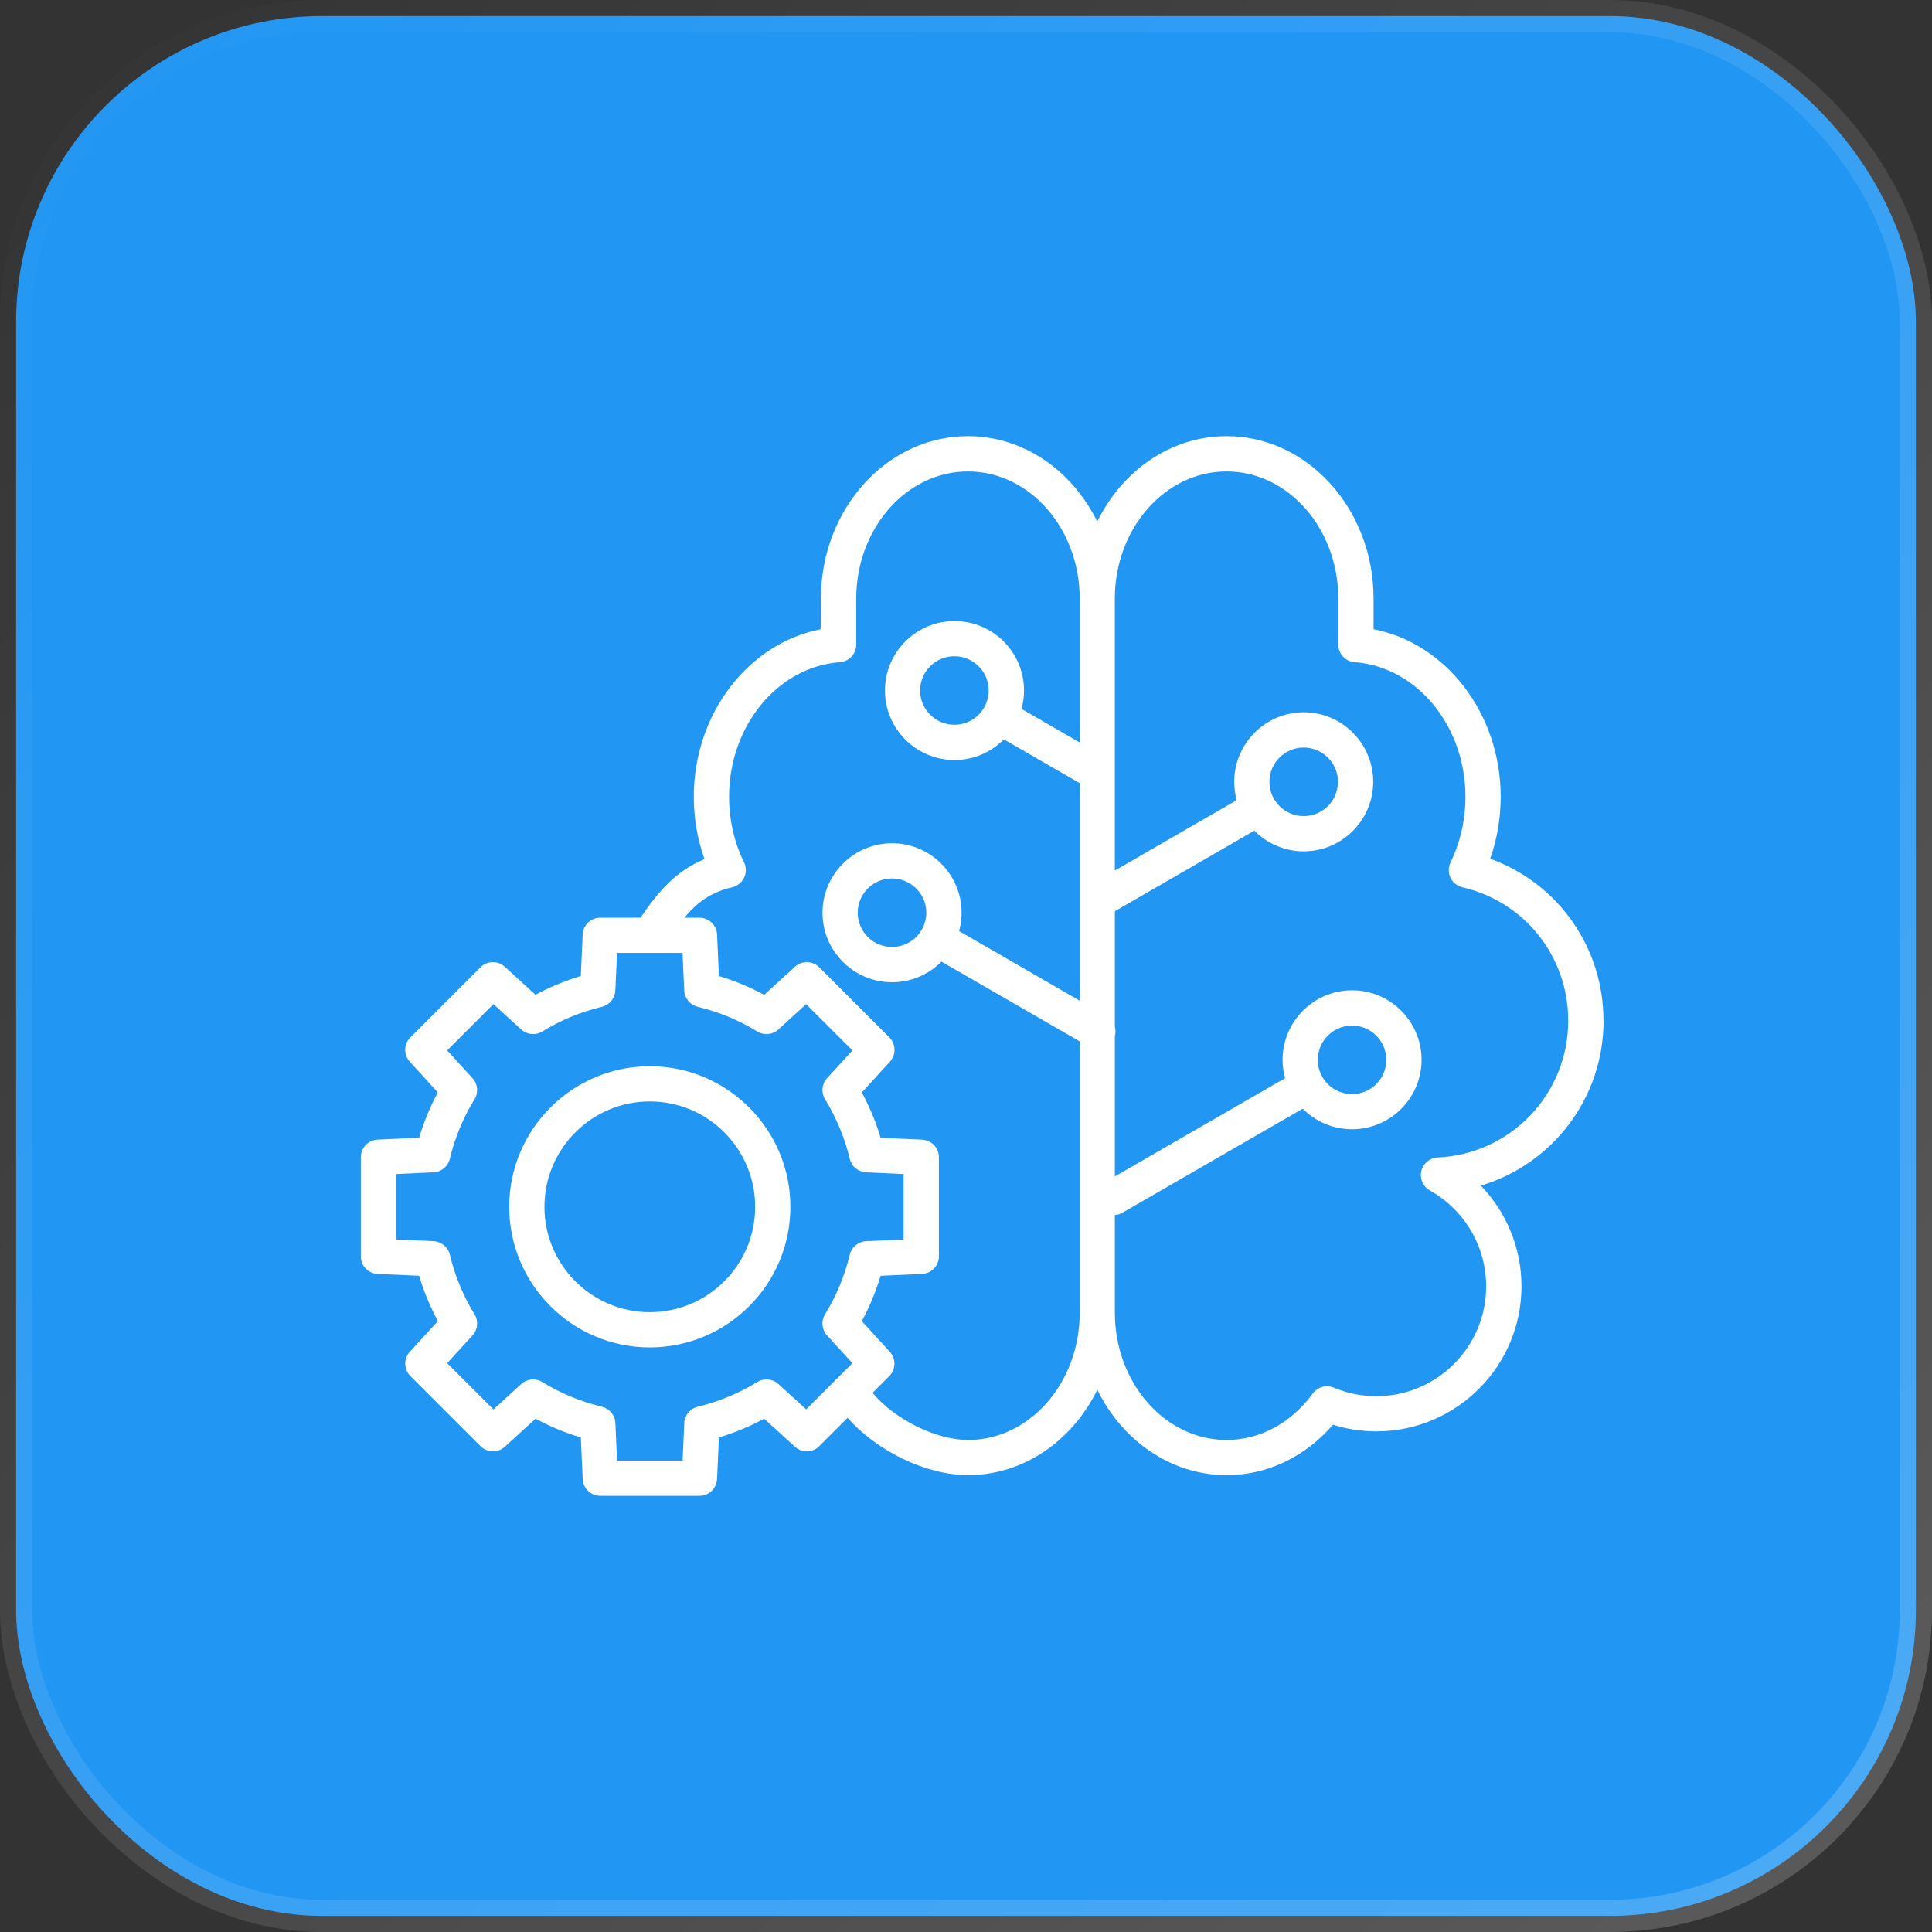 <svg width="60" height="60" viewBox="0 0 60 60" fill="none" xmlns="http://www.w3.org/2000/svg">
<rect x="0" y="0" width="60" height="60" fill="#333333" stroke="none"/>
<rect x="0.5" y="0.5" width="59" height="59" rx="9.5" fill="#2196F3" stroke="url(#paint0_linear_2_5500)"/>
<path d="M49.797 31.695C49.797 29.411 48.379 27.427 46.279 26.669C46.494 26.058 46.605 25.403 46.605 24.744C46.605 22.162 44.908 19.976 42.657 19.54V18.59C42.657 15.808 40.609 13.545 38.093 13.545C36.359 13.545 34.848 14.62 34.076 16.198C33.303 14.62 31.792 13.545 30.059 13.545C27.542 13.545 25.494 15.809 25.494 18.59V19.54C23.243 19.976 21.546 22.162 21.546 24.744C21.546 25.409 21.66 26.068 21.878 26.681C20.981 27.051 20.435 27.702 19.891 28.5H18.641C18.348 28.5 18.107 28.731 18.095 29.023L18.037 30.311C17.549 30.457 17.078 30.652 16.631 30.894L15.677 30.023C15.46 29.825 15.127 29.833 14.92 30.04L12.745 32.216C12.537 32.423 12.53 32.756 12.727 32.972L13.598 33.926C13.356 34.374 13.161 34.845 13.016 35.333L11.727 35.392C11.435 35.406 11.206 35.646 11.206 35.938V39.017C11.206 39.309 11.436 39.55 11.728 39.563L13.016 39.62C13.162 40.109 13.358 40.581 13.599 41.028L12.729 41.98C12.531 42.195 12.539 42.529 12.746 42.736L14.923 44.913C15.13 45.12 15.463 45.127 15.678 44.93L16.632 44.059C17.083 44.302 17.553 44.498 18.038 44.642L18.096 45.931C18.109 46.224 18.35 46.454 18.642 46.454H21.723C22.016 46.454 22.256 46.224 22.269 45.931L22.327 44.642C22.814 44.495 23.285 44.3 23.733 44.059L24.687 44.93C24.902 45.127 25.236 45.12 25.442 44.913L26.324 44.031C27.226 45.063 28.768 45.812 30.061 45.812C31.794 45.812 33.306 44.738 34.078 43.16C34.851 44.738 36.362 45.812 38.095 45.812C39.352 45.812 40.534 45.246 41.397 44.246C41.834 44.383 42.285 44.452 42.746 44.452C45.23 44.452 47.251 42.431 47.251 39.945C47.251 38.765 46.786 37.648 45.988 36.82C48.205 36.16 49.8 34.111 49.8 31.694L49.797 31.695ZM25.037 43.77L24.173 42.982C23.994 42.818 23.727 42.792 23.519 42.92C22.945 43.271 22.323 43.53 21.669 43.687C21.431 43.744 21.261 43.951 21.25 44.195L21.198 45.362H19.163L19.111 44.195C19.1 43.95 18.928 43.743 18.691 43.687C18.043 43.533 17.42 43.275 16.842 42.92C16.634 42.793 16.367 42.818 16.188 42.983L15.324 43.771L13.887 42.334L14.674 41.473C14.839 41.293 14.865 41.025 14.737 40.817C14.385 40.245 14.127 39.621 13.97 38.965C13.912 38.727 13.706 38.557 13.462 38.546L12.297 38.494V36.461L13.463 36.407C13.706 36.396 13.912 36.225 13.97 35.988C14.127 35.334 14.384 34.712 14.737 34.138C14.864 33.931 14.839 33.663 14.674 33.484L13.887 32.621L15.324 31.184L16.187 31.971C16.366 32.136 16.634 32.161 16.841 32.034C17.415 31.682 18.038 31.424 18.691 31.267C18.928 31.209 19.099 31.002 19.11 30.759L19.163 29.594H21.197L21.249 30.759C21.26 31.002 21.431 31.209 21.668 31.267C22.323 31.424 22.945 31.681 23.518 32.034C23.726 32.161 23.993 32.136 24.173 31.971L25.035 31.184L26.473 32.621L25.685 33.484C25.521 33.663 25.495 33.931 25.623 34.138C25.974 34.712 26.233 35.334 26.39 35.988C26.447 36.225 26.653 36.396 26.897 36.407L28.062 36.461V38.494L26.898 38.546C26.654 38.557 26.447 38.728 26.39 38.965C26.232 39.621 25.974 40.245 25.623 40.817C25.495 41.025 25.52 41.292 25.685 41.473L26.473 42.334L25.035 43.771L25.037 43.77ZM30.059 44.72C29.064 44.72 27.778 44.075 27.098 43.256L27.617 42.737C27.824 42.53 27.831 42.197 27.634 41.981L26.764 41.029C27.006 40.581 27.201 40.11 27.347 39.621L28.635 39.563C28.927 39.55 29.158 39.309 29.158 39.017V35.939C29.158 35.647 28.928 35.406 28.636 35.393L27.348 35.334C27.202 34.845 27.006 34.375 26.765 33.927L27.636 32.973C27.834 32.756 27.826 32.423 27.619 32.217L25.443 30.041C25.236 29.834 24.903 29.826 24.687 30.023L23.733 30.895C23.285 30.652 22.814 30.458 22.327 30.312L22.269 29.023C22.256 28.731 22.015 28.501 21.723 28.501H21.252C21.65 28.025 22.075 27.709 22.739 27.555C22.902 27.517 23.038 27.407 23.109 27.256C23.181 27.106 23.18 26.931 23.106 26.781C22.802 26.163 22.642 25.459 22.642 24.745C22.642 22.543 24.154 20.706 26.084 20.565C26.369 20.544 26.591 20.306 26.591 20.02V18.591C26.591 16.413 28.148 14.641 30.061 14.641C31.974 14.641 33.531 16.413 33.531 18.591V23.059L31.724 22.015C31.774 21.833 31.802 21.642 31.802 21.444C31.802 20.255 30.833 19.287 29.642 19.287C28.452 19.287 27.483 20.255 27.483 21.444C27.483 22.633 28.452 23.603 29.642 23.603C30.241 23.603 30.784 23.358 31.176 22.962L33.531 24.322V31.077L29.787 28.916C29.837 28.735 29.863 28.544 29.863 28.347C29.863 27.156 28.895 26.188 27.704 26.188C26.513 26.188 25.544 27.156 25.544 28.347C25.544 29.538 26.513 30.504 27.704 30.504C28.304 30.504 28.847 30.259 29.238 29.863L33.531 32.341V40.77C33.531 42.949 31.973 44.721 30.06 44.721L30.059 44.72ZM29.64 22.508C29.052 22.508 28.575 22.03 28.575 21.443C28.575 20.856 29.053 20.38 29.64 20.38C30.227 20.38 30.705 20.856 30.705 21.443C30.705 22.03 30.227 22.508 29.64 22.508ZM28.629 28.868C28.629 28.868 28.625 28.873 28.623 28.876C28.623 28.877 28.623 28.878 28.622 28.879C28.437 29.195 28.095 29.409 27.702 29.409C27.115 29.409 26.637 28.932 26.637 28.345C26.637 27.759 27.116 27.281 27.702 27.281C28.289 27.281 28.767 27.759 28.767 28.345C28.767 28.535 28.716 28.713 28.629 28.867V28.868ZM44.647 35.947C44.403 35.958 44.196 36.13 44.14 36.367C44.084 36.605 44.192 36.851 44.406 36.97C45.484 37.574 46.154 38.715 46.154 39.948C46.154 41.83 44.624 43.36 42.744 43.36C42.288 43.36 41.844 43.271 41.422 43.095C41.188 42.997 40.918 43.073 40.769 43.277C40.102 44.194 39.127 44.72 38.093 44.72C36.18 44.72 34.623 42.947 34.623 40.769V37.734C34.702 37.729 34.782 37.706 34.856 37.663L40.458 34.431C40.849 34.825 41.392 35.07 41.991 35.07C43.18 35.07 44.148 34.102 44.148 32.913C44.148 31.724 43.18 30.754 41.991 30.754C40.802 30.754 39.831 31.723 39.831 32.913C39.831 33.111 39.859 33.302 39.909 33.484L34.623 36.535V32.179C34.649 32.083 34.648 31.982 34.623 31.889V28.299L38.955 25.797C39.346 26.193 39.89 26.439 40.489 26.439C41.678 26.439 42.646 25.47 42.646 24.28C42.646 23.089 41.678 22.12 40.489 22.12C39.3 22.12 38.33 23.089 38.33 24.28C38.33 24.477 38.357 24.668 38.406 24.85L34.622 27.036V18.591C34.622 16.413 36.179 14.641 38.092 14.641C40.005 14.641 41.562 16.413 41.562 18.591V20.02C41.562 20.306 41.784 20.544 42.069 20.565C43.999 20.706 45.511 22.542 45.511 24.745C45.511 25.458 45.351 26.163 45.048 26.782C44.975 26.932 44.974 27.107 45.046 27.257C45.118 27.408 45.254 27.517 45.416 27.555C47.352 28.004 48.702 29.707 48.702 31.697C48.702 33.976 46.921 35.842 44.647 35.947ZM40.925 32.915C40.925 32.327 41.403 31.85 41.99 31.85C42.577 31.85 43.053 32.328 43.053 32.915C43.053 33.502 42.577 33.978 41.99 33.978C41.403 33.978 40.925 33.502 40.925 32.915ZM39.423 24.281C39.423 23.693 39.902 23.216 40.488 23.216C41.075 23.216 41.552 23.694 41.552 24.281C41.552 24.867 41.075 25.345 40.488 25.345C39.902 25.345 39.423 24.867 39.423 24.281ZM20.181 33.113C17.773 33.113 15.814 35.072 15.814 37.48C15.814 39.888 17.773 41.845 20.181 41.845C22.589 41.845 24.546 39.887 24.546 37.48C24.546 35.073 22.588 33.113 20.181 33.113ZM20.181 40.751C18.377 40.751 16.908 39.284 16.908 37.48C16.908 35.676 18.376 34.206 20.181 34.206C21.987 34.206 23.452 35.674 23.452 37.48C23.452 39.285 21.985 40.751 20.181 40.751Z" fill="white"/>
<defs>
<linearGradient id="paint0_linear_2_5500" x1="0" y1="0" x2="60" y2="60" gradientUnits="userSpaceOnUse">
<stop stop-color="white" stop-opacity="0"/>
<stop offset="1" stop-color="white" stop-opacity="0.2"/>
</linearGradient>
</defs>
</svg>
